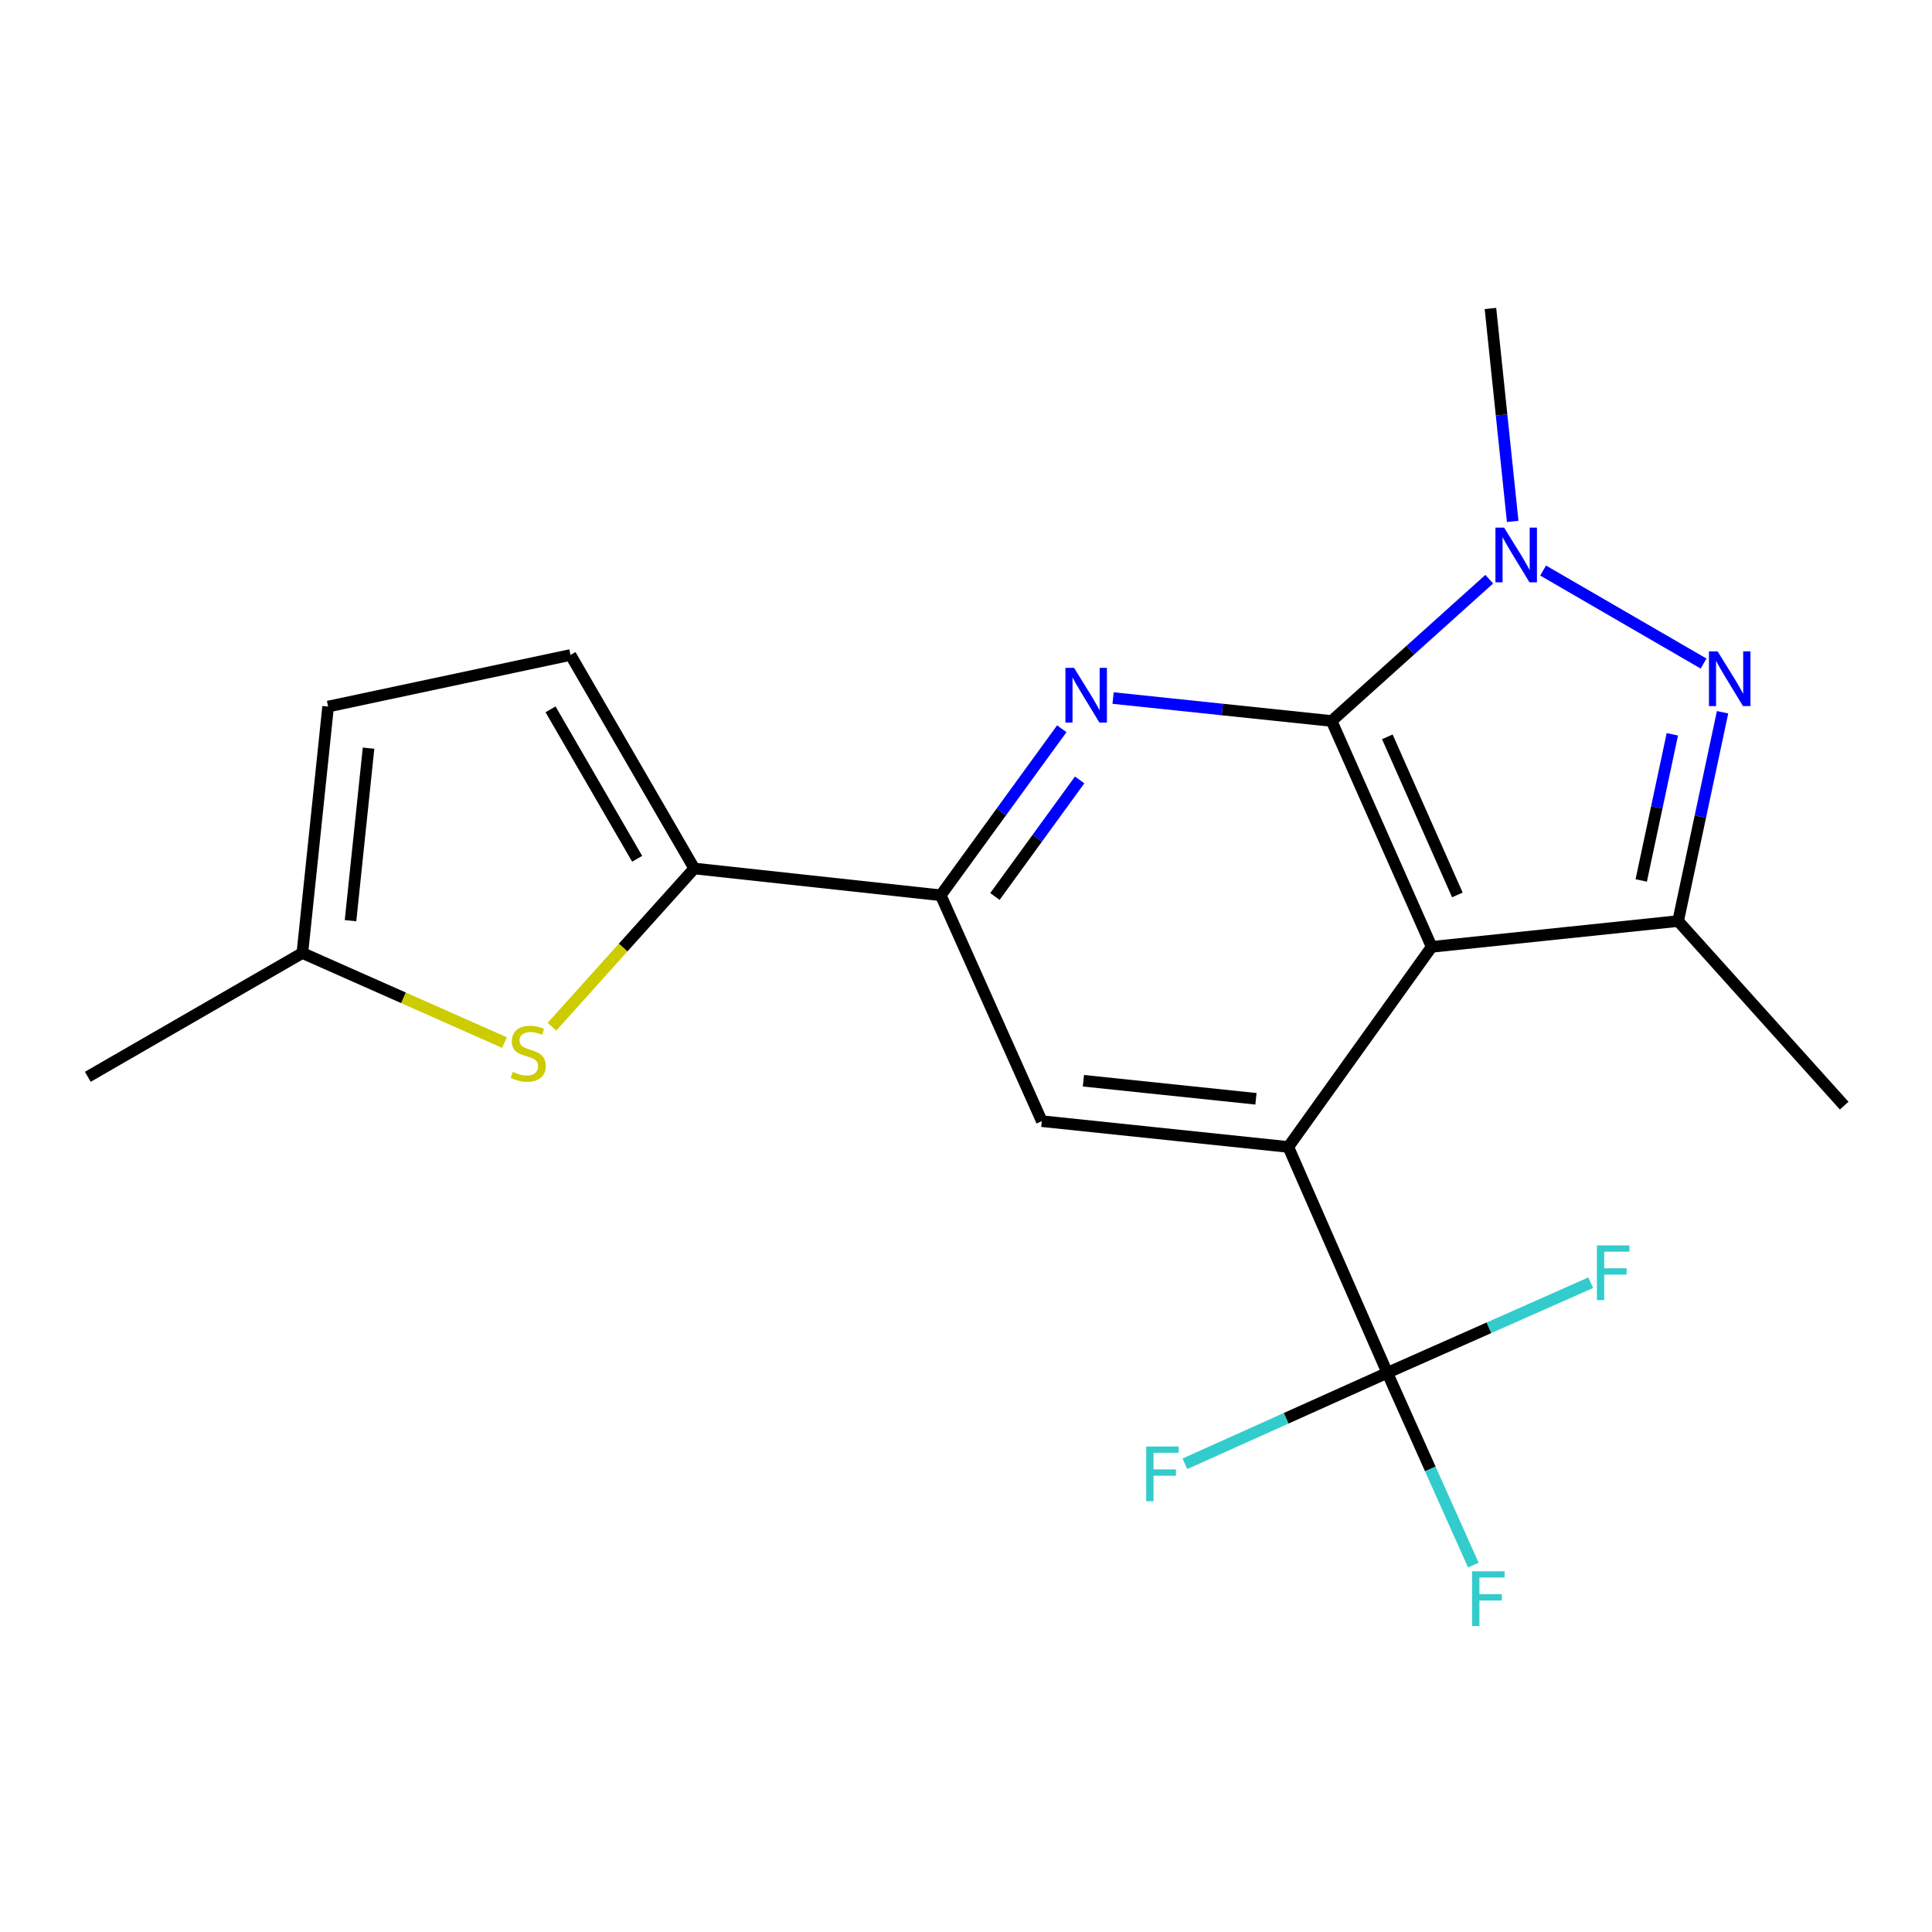 <?xml version='1.0' encoding='iso-8859-1'?>
<svg version='1.1' baseProfile='full'
              xmlns='http://www.w3.org/2000/svg'
                      xmlns:rdkit='http://www.rdkit.org/xml'
                      xmlns:xlink='http://www.w3.org/1999/xlink'
                  xml:space='preserve'
width='1000px' height='1000px' viewBox='0 0 1000 1000'>
<!-- END OF HEADER -->
<rect style='opacity:1.0;fill:#FFFFFF;stroke:none' width='1000' height='1000' x='0' y='0'> </rect>
<path class='bond-0' d='M 689.24,373.179 L 741.026,490.093' style='fill:none;fill-rule:evenodd;stroke:#000000;stroke-width:6px;stroke-linecap:butt;stroke-linejoin:miter;stroke-opacity:1' />
<path class='bond-0' d='M 718.083,381.381 L 754.333,463.221' style='fill:none;fill-rule:evenodd;stroke:#000000;stroke-width:6px;stroke-linecap:butt;stroke-linejoin:miter;stroke-opacity:1' />
<path class='bond-1' d='M 689.24,373.179 L 730.035,336.485' style='fill:none;fill-rule:evenodd;stroke:#000000;stroke-width:6px;stroke-linecap:butt;stroke-linejoin:miter;stroke-opacity:1' />
<path class='bond-1' d='M 730.035,336.485 L 770.83,299.791' style='fill:none;fill-rule:evenodd;stroke:#0000FF;stroke-width:6px;stroke-linecap:butt;stroke-linejoin:miter;stroke-opacity:1' />
<path class='bond-4' d='M 689.24,373.179 L 632.685,367.244' style='fill:none;fill-rule:evenodd;stroke:#000000;stroke-width:6px;stroke-linecap:butt;stroke-linejoin:miter;stroke-opacity:1' />
<path class='bond-4' d='M 632.685,367.244 L 576.13,361.31' style='fill:none;fill-rule:evenodd;stroke:#0000FF;stroke-width:6px;stroke-linecap:butt;stroke-linejoin:miter;stroke-opacity:1' />
<path class='bond-3' d='M 741.026,490.093 L 666.818,593.665' style='fill:none;fill-rule:evenodd;stroke:#000000;stroke-width:6px;stroke-linecap:butt;stroke-linejoin:miter;stroke-opacity:1' />
<path class='bond-5' d='M 741.026,490.093 L 868.595,476.737' style='fill:none;fill-rule:evenodd;stroke:#000000;stroke-width:6px;stroke-linecap:butt;stroke-linejoin:miter;stroke-opacity:1' />
<path class='bond-2' d='M 798.716,295.317 L 881.764,343.452' style='fill:none;fill-rule:evenodd;stroke:#0000FF;stroke-width:6px;stroke-linecap:butt;stroke-linejoin:miter;stroke-opacity:1' />
<path class='bond-17' d='M 782.968,269.874 L 777.21,214.773' style='fill:none;fill-rule:evenodd;stroke:#0000FF;stroke-width:6px;stroke-linecap:butt;stroke-linejoin:miter;stroke-opacity:1' />
<path class='bond-17' d='M 777.21,214.773 L 771.452,159.672' style='fill:none;fill-rule:evenodd;stroke:#000000;stroke-width:6px;stroke-linecap:butt;stroke-linejoin:miter;stroke-opacity:1' />
<path class='bond-20' d='M 891.598,368.66 L 880.096,422.699' style='fill:none;fill-rule:evenodd;stroke:#0000FF;stroke-width:6px;stroke-linecap:butt;stroke-linejoin:miter;stroke-opacity:1' />
<path class='bond-20' d='M 880.096,422.699 L 868.595,476.737' style='fill:none;fill-rule:evenodd;stroke:#000000;stroke-width:6px;stroke-linecap:butt;stroke-linejoin:miter;stroke-opacity:1' />
<path class='bond-20' d='M 865.602,380.073 L 857.551,417.9' style='fill:none;fill-rule:evenodd;stroke:#0000FF;stroke-width:6px;stroke-linecap:butt;stroke-linejoin:miter;stroke-opacity:1' />
<path class='bond-20' d='M 857.551,417.9 L 849.5,455.727' style='fill:none;fill-rule:evenodd;stroke:#000000;stroke-width:6px;stroke-linecap:butt;stroke-linejoin:miter;stroke-opacity:1' />
<path class='bond-6' d='M 666.818,593.665 L 718.066,710.566' style='fill:none;fill-rule:evenodd;stroke:#000000;stroke-width:6px;stroke-linecap:butt;stroke-linejoin:miter;stroke-opacity:1' />
<path class='bond-21' d='M 666.818,593.665 L 539.236,580.308' style='fill:none;fill-rule:evenodd;stroke:#000000;stroke-width:6px;stroke-linecap:butt;stroke-linejoin:miter;stroke-opacity:1' />
<path class='bond-21' d='M 650.08,568.736 L 560.773,559.387' style='fill:none;fill-rule:evenodd;stroke:#000000;stroke-width:6px;stroke-linecap:butt;stroke-linejoin:miter;stroke-opacity:1' />
<path class='bond-7' d='M 549.577,377.209 L 518.251,420.301' style='fill:none;fill-rule:evenodd;stroke:#0000FF;stroke-width:6px;stroke-linecap:butt;stroke-linejoin:miter;stroke-opacity:1' />
<path class='bond-7' d='M 518.251,420.301 L 486.926,463.394' style='fill:none;fill-rule:evenodd;stroke:#000000;stroke-width:6px;stroke-linecap:butt;stroke-linejoin:miter;stroke-opacity:1' />
<path class='bond-7' d='M 558.823,403.69 L 536.895,433.854' style='fill:none;fill-rule:evenodd;stroke:#0000FF;stroke-width:6px;stroke-linecap:butt;stroke-linejoin:miter;stroke-opacity:1' />
<path class='bond-7' d='M 536.895,433.854 L 514.968,464.019' style='fill:none;fill-rule:evenodd;stroke:#000000;stroke-width:6px;stroke-linecap:butt;stroke-linejoin:miter;stroke-opacity:1' />
<path class='bond-18' d='M 868.595,476.737 L 954.545,572.279' style='fill:none;fill-rule:evenodd;stroke:#000000;stroke-width:6px;stroke-linecap:butt;stroke-linejoin:miter;stroke-opacity:1' />
<path class='bond-14' d='M 718.066,710.566 L 770.708,687.246' style='fill:none;fill-rule:evenodd;stroke:#000000;stroke-width:6px;stroke-linecap:butt;stroke-linejoin:miter;stroke-opacity:1' />
<path class='bond-14' d='M 770.708,687.246 L 823.351,663.927' style='fill:none;fill-rule:evenodd;stroke:#33CCCC;stroke-width:6px;stroke-linecap:butt;stroke-linejoin:miter;stroke-opacity:1' />
<path class='bond-15' d='M 718.066,710.566 L 740.331,760.33' style='fill:none;fill-rule:evenodd;stroke:#000000;stroke-width:6px;stroke-linecap:butt;stroke-linejoin:miter;stroke-opacity:1' />
<path class='bond-15' d='M 740.331,760.33 L 762.596,810.094' style='fill:none;fill-rule:evenodd;stroke:#33CCCC;stroke-width:6px;stroke-linecap:butt;stroke-linejoin:miter;stroke-opacity:1' />
<path class='bond-16' d='M 718.066,710.566 L 665.682,734.112' style='fill:none;fill-rule:evenodd;stroke:#000000;stroke-width:6px;stroke-linecap:butt;stroke-linejoin:miter;stroke-opacity:1' />
<path class='bond-16' d='M 665.682,734.112 L 613.299,757.658' style='fill:none;fill-rule:evenodd;stroke:#33CCCC;stroke-width:6px;stroke-linecap:butt;stroke-linejoin:miter;stroke-opacity:1' />
<path class='bond-8' d='M 486.926,463.394 L 359.344,449.525' style='fill:none;fill-rule:evenodd;stroke:#000000;stroke-width:6px;stroke-linecap:butt;stroke-linejoin:miter;stroke-opacity:1' />
<path class='bond-10' d='M 486.926,463.394 L 539.236,580.308' style='fill:none;fill-rule:evenodd;stroke:#000000;stroke-width:6px;stroke-linecap:butt;stroke-linejoin:miter;stroke-opacity:1' />
<path class='bond-9' d='M 359.344,449.525 L 322.521,490.469' style='fill:none;fill-rule:evenodd;stroke:#000000;stroke-width:6px;stroke-linecap:butt;stroke-linejoin:miter;stroke-opacity:1' />
<path class='bond-9' d='M 322.521,490.469 L 285.699,531.412' style='fill:none;fill-rule:evenodd;stroke:#CCCC00;stroke-width:6px;stroke-linecap:butt;stroke-linejoin:miter;stroke-opacity:1' />
<path class='bond-11' d='M 359.344,449.525 L 295.291,339.014' style='fill:none;fill-rule:evenodd;stroke:#000000;stroke-width:6px;stroke-linecap:butt;stroke-linejoin:miter;stroke-opacity:1' />
<path class='bond-11' d='M 329.794,444.507 L 284.956,367.149' style='fill:none;fill-rule:evenodd;stroke:#000000;stroke-width:6px;stroke-linecap:butt;stroke-linejoin:miter;stroke-opacity:1' />
<path class='bond-12' d='M 261.129,539.641 L 208.817,516.461' style='fill:none;fill-rule:evenodd;stroke:#CCCC00;stroke-width:6px;stroke-linecap:butt;stroke-linejoin:miter;stroke-opacity:1' />
<path class='bond-12' d='M 208.817,516.461 L 156.504,493.282' style='fill:none;fill-rule:evenodd;stroke:#000000;stroke-width:6px;stroke-linecap:butt;stroke-linejoin:miter;stroke-opacity:1' />
<path class='bond-13' d='M 295.291,339.014 L 169.835,365.713' style='fill:none;fill-rule:evenodd;stroke:#000000;stroke-width:6px;stroke-linecap:butt;stroke-linejoin:miter;stroke-opacity:1' />
<path class='bond-19' d='M 156.504,493.282 L 45.455,557.348' style='fill:none;fill-rule:evenodd;stroke:#000000;stroke-width:6px;stroke-linecap:butt;stroke-linejoin:miter;stroke-opacity:1' />
<path class='bond-22' d='M 156.504,493.282 L 169.835,365.713' style='fill:none;fill-rule:evenodd;stroke:#000000;stroke-width:6px;stroke-linecap:butt;stroke-linejoin:miter;stroke-opacity:1' />
<path class='bond-22' d='M 181.429,476.542 L 190.76,387.244' style='fill:none;fill-rule:evenodd;stroke:#000000;stroke-width:6px;stroke-linecap:butt;stroke-linejoin:miter;stroke-opacity:1' />
<path  class='atom-2' d='M 778.522 273.081
L 787.802 288.081
Q 788.722 289.561, 790.202 292.241
Q 791.682 294.921, 791.762 295.081
L 791.762 273.081
L 795.522 273.081
L 795.522 301.401
L 791.642 301.401
L 781.682 285.001
Q 780.522 283.081, 779.282 280.881
Q 778.082 278.681, 777.722 278.001
L 777.722 301.401
L 774.042 301.401
L 774.042 273.081
L 778.522 273.081
' fill='#0000FF'/>
<path  class='atom-3' d='M 889.034 337.134
L 898.314 352.134
Q 899.234 353.614, 900.714 356.294
Q 902.194 358.974, 902.274 359.134
L 902.274 337.134
L 906.034 337.134
L 906.034 365.454
L 902.154 365.454
L 892.194 349.054
Q 891.034 347.134, 889.794 344.934
Q 888.594 342.734, 888.234 342.054
L 888.234 365.454
L 884.554 365.454
L 884.554 337.134
L 889.034 337.134
' fill='#0000FF'/>
<path  class='atom-5' d='M 555.937 345.688
L 565.217 360.688
Q 566.137 362.168, 567.617 364.848
Q 569.097 367.528, 569.177 367.688
L 569.177 345.688
L 572.937 345.688
L 572.937 374.008
L 569.057 374.008
L 559.097 357.608
Q 557.937 355.688, 556.697 353.488
Q 555.497 351.288, 555.137 350.608
L 555.137 374.008
L 551.457 374.008
L 551.457 345.688
L 555.937 345.688
' fill='#0000FF'/>
<path  class='atom-10' d='M 265.406 554.8
Q 265.726 554.92, 267.046 555.48
Q 268.366 556.04, 269.806 556.4
Q 271.286 556.72, 272.726 556.72
Q 275.406 556.72, 276.966 555.44
Q 278.526 554.12, 278.526 551.84
Q 278.526 550.28, 277.726 549.32
Q 276.966 548.36, 275.766 547.84
Q 274.566 547.32, 272.566 546.72
Q 270.046 545.96, 268.526 545.24
Q 267.046 544.52, 265.966 543
Q 264.926 541.48, 264.926 538.92
Q 264.926 535.36, 267.326 533.16
Q 269.766 530.96, 274.566 530.96
Q 277.846 530.96, 281.566 532.52
L 280.646 535.6
Q 277.246 534.2, 274.686 534.2
Q 271.926 534.2, 270.406 535.36
Q 268.886 536.48, 268.926 538.44
Q 268.926 539.96, 269.686 540.88
Q 270.486 541.8, 271.606 542.32
Q 272.766 542.84, 274.686 543.44
Q 277.246 544.24, 278.766 545.04
Q 280.286 545.84, 281.366 547.48
Q 282.486 549.08, 282.486 551.84
Q 282.486 555.76, 279.846 557.88
Q 277.246 559.96, 272.886 559.96
Q 270.366 559.96, 268.446 559.4
Q 266.566 558.88, 264.326 557.96
L 265.406 554.8
' fill='#CCCC00'/>
<path  class='atom-15' d='M 826.547 644.621
L 843.387 644.621
L 843.387 647.861
L 830.347 647.861
L 830.347 656.461
L 841.947 656.461
L 841.947 659.741
L 830.347 659.741
L 830.347 672.941
L 826.547 672.941
L 826.547 644.621
' fill='#33CCCC'/>
<path  class='atom-16' d='M 761.943 813.295
L 778.783 813.295
L 778.783 816.535
L 765.743 816.535
L 765.743 825.135
L 777.343 825.135
L 777.343 828.415
L 765.743 828.415
L 765.743 841.615
L 761.943 841.615
L 761.943 813.295
' fill='#33CCCC'/>
<path  class='atom-17' d='M 593.269 748.717
L 610.109 748.717
L 610.109 751.957
L 597.069 751.957
L 597.069 760.557
L 608.669 760.557
L 608.669 763.837
L 597.069 763.837
L 597.069 777.037
L 593.269 777.037
L 593.269 748.717
' fill='#33CCCC'/>
</svg>
